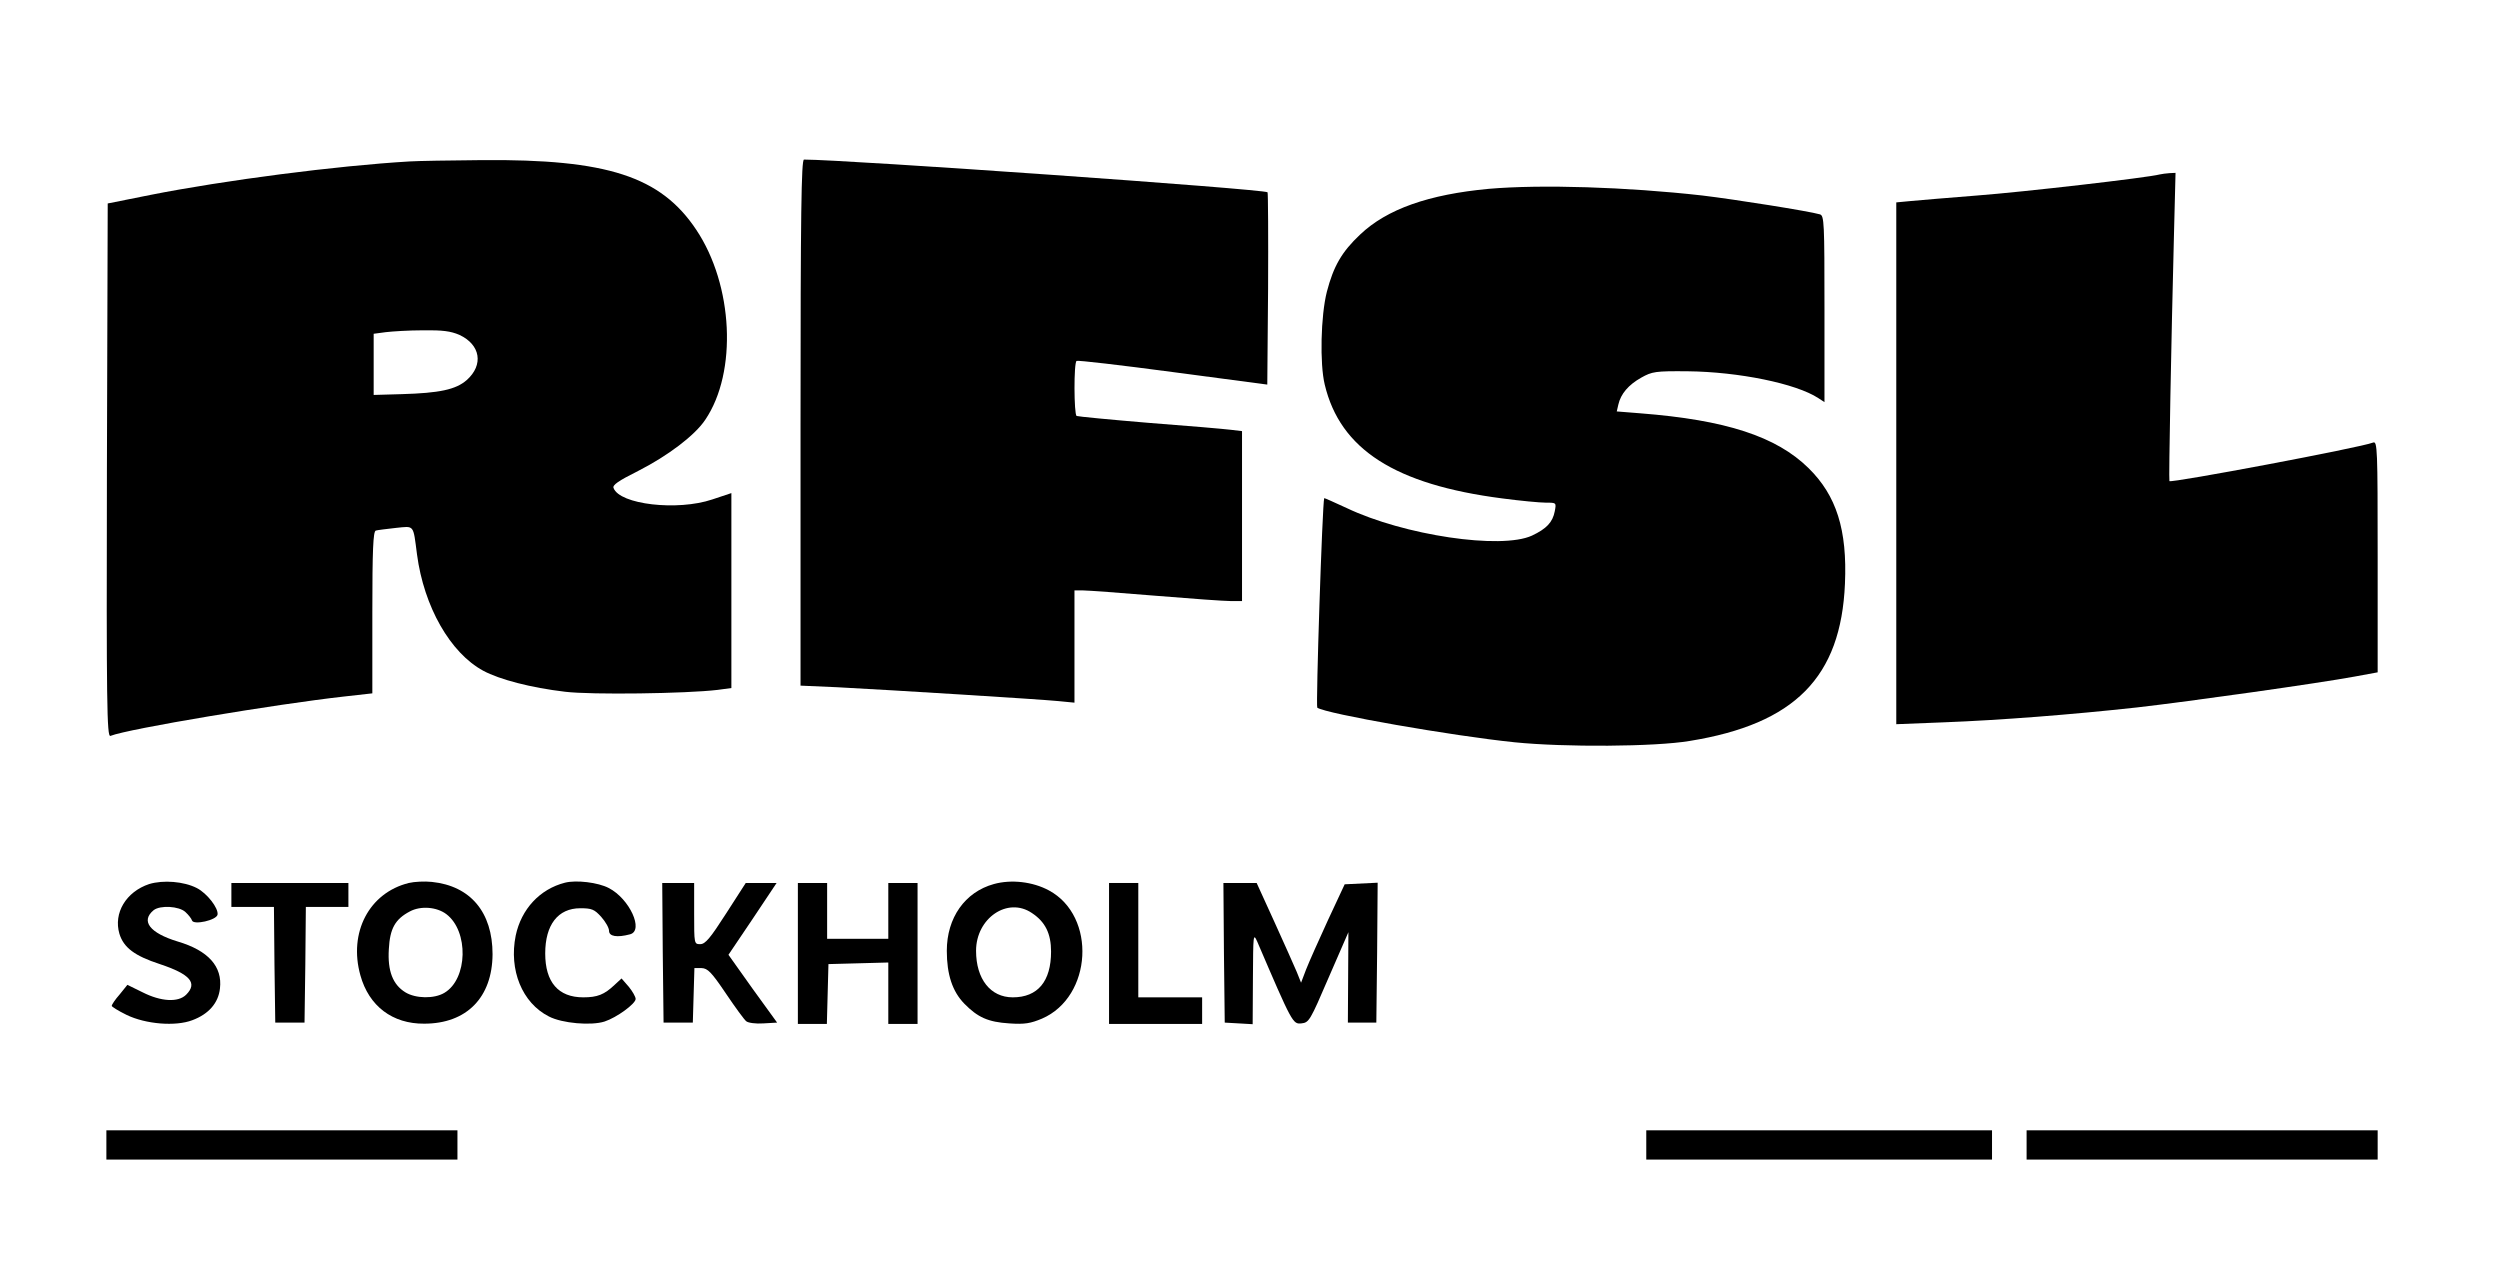 <?xml version="1.0" standalone="no"?>
<!DOCTYPE svg PUBLIC "-//W3C//DTD SVG 20010904//EN"
 "http://www.w3.org/TR/2001/REC-SVG-20010904/DTD/svg10.dtd">
<svg version="1.0" xmlns="http://www.w3.org/2000/svg"
 width="940pt" height="477pt" viewBox="0 0 940 477"
 preserveAspectRatio="xMidYMid meet">

<g transform="translate(0,477) scale(0.1,-0.1)"
fill="#000000" stroke="none">
<path d="M1540 4163 c-274 -16 -697 -71 -975 -126 l-160 -32 -3 -1004 c-2
-878 0 -1002 13 -998 68 27 627 120 878 148 l107 12 0 304 c0 234 3 305 13
308 6 2 40 6 75 10 71 7 65 15 80 -100 26 -196 125 -370 249 -437 61 -33 180
-64 308 -79 98 -12 456 -7 573 7 l52 7 0 367 0 366 -72 -24 c-131 -44 -348
-19 -371 43 -5 11 18 27 92 64 112 57 214 134 253 193 121 179 105 506 -34
714 -134 201 -335 266 -806 262 -119 -1 -242 -3 -272 -5z m187 -652 c80 -37
92 -113 28 -170 -41 -36 -103 -49 -245 -53 l-105 -3 0 115 0 115 45 6 c25 3
88 7 140 7 74 1 104 -3 137 -17z"/>
<path d="M3010 3181 l0 -989 138 -6 c210 -11 759 -45 830 -52 l62 -6 0 211 0
211 33 0 c17 0 140 -9 272 -20 132 -11 259 -20 283 -20 l42 0 0 319 0 320 -42
5 c-24 3 -162 15 -308 26 -145 12 -268 24 -272 26 -10 6 -11 201 0 207 4 3
167 -16 362 -42 l355 -47 3 360 c1 197 0 361 -2 363 -12 12 -1586 123 -1743
123 -10 0 -13 -204 -13 -989z"/>
<path d="M8120 4114 c-45 -12 -513 -66 -685 -79 -110 -9 -224 -18 -252 -21
l-53 -5 0 -981 0 -981 178 7 c212 8 481 29 727 56 201 23 683 91 818 116 l87
16 0 435 c0 406 -1 435 -17 429 -47 -19 -760 -153 -766 -145 -3 4 7 533 17
922 l6 237 -22 -1 c-13 -1 -30 -3 -38 -5z"/>
<path d="M5598 4060 c-226 -21 -383 -76 -484 -172 -69 -65 -100 -119 -125
-215 -23 -90 -27 -271 -8 -349 58 -244 265 -376 667 -428 68 -9 142 -16 164
-16 40 0 40 0 34 -32 -8 -42 -31 -66 -86 -92 -116 -53 -481 1 -697 104 -46 21
-83 38 -84 37 -7 -21 -32 -784 -26 -788 34 -23 508 -106 742 -130 187 -19 528
-17 658 5 396 64 569 240 584 591 9 203 -32 332 -137 435 -121 119 -311 181
-633 206 l-88 7 6 26 c9 40 38 74 86 101 41 23 53 25 174 24 192 -2 408 -46
492 -101 l23 -15 0 350 c0 325 -1 351 -17 356 -41 12 -318 56 -443 71 -285 32
-605 42 -802 25z"/>
<path d="M561 1446 c-87 -29 -135 -109 -112 -187 16 -52 57 -83 152 -114 114
-38 143 -71 99 -115 -30 -30 -95 -26 -164 9 l-57 28 -29 -36 c-17 -19 -30 -39
-30 -43 0 -3 25 -19 56 -34 72 -35 184 -44 247 -20 62 23 98 65 104 119 10 83
-44 143 -159 177 -105 32 -140 77 -90 118 25 19 95 15 119 -7 12 -11 23 -25
25 -32 6 -18 92 1 96 22 4 24 -39 80 -78 100 -49 25 -126 31 -179 15z"/>
<path d="M1537 1450 c-149 -37 -227 -186 -182 -347 32 -116 121 -183 240 -182
160 0 256 99 257 261 0 158 -83 257 -228 272 -27 3 -66 1 -87 -4z m141 -117
c85 -64 81 -244 -7 -296 -38 -23 -108 -22 -147 2 -47 29 -67 80 -62 162 4 78
24 113 79 142 41 22 101 17 137 -10z"/>
<path d="M2124 1451 c-94 -24 -164 -99 -185 -199 -26 -129 24 -253 125 -304
50 -26 159 -35 209 -19 46 15 117 67 117 85 0 8 -12 29 -26 46 l-27 31 -26
-24 c-39 -37 -65 -47 -118 -47 -94 0 -143 57 -143 165 0 108 48 170 132 170
43 0 53 -4 79 -33 16 -18 29 -41 29 -52 0 -21 30 -26 79 -13 53 14 -2 134 -80
174 -40 21 -122 31 -165 20z"/>
<path d="M3737 1446 c-109 -30 -177 -127 -177 -251 0 -89 21 -153 66 -199 50
-51 89 -69 169 -74 58 -4 80 0 123 18 189 82 206 385 26 482 -61 33 -142 42
-207 24z m143 -109 c50 -33 72 -77 72 -145 0 -112 -50 -172 -144 -172 -84 0
-138 69 -138 175 0 123 119 204 210 142z"/>
<path d="M870 1405 l0 -45 80 0 80 0 2 -217 3 -218 55 0 55 0 3 218 2 217 80
0 80 0 0 45 0 45 -220 0 -220 0 0 -45z"/>
<path d="M2492 1188 l3 -263 55 0 55 0 3 103 3 102 27 0 c23 -1 37 -15 91 -95
35 -52 70 -100 77 -105 7 -6 36 -10 64 -8 l52 3 -92 127 -91 128 91 135 90
135 -58 0 -58 0 -74 -115 c-59 -92 -78 -115 -97 -115 -23 0 -23 1 -23 115 l0
115 -60 0 -60 0 2 -262z"/>
<path d="M3000 1185 l0 -265 55 0 54 0 3 113 3 112 113 3 112 3 0 -116 0 -115
55 0 55 0 0 265 0 265 -55 0 -55 0 0 -105 0 -105 -115 0 -115 0 0 105 0 105
-55 0 -55 0 0 -265z"/>
<path d="M4170 1185 l0 -265 175 0 175 0 0 50 0 50 -120 0 -120 0 0 215 0 215
-55 0 -55 0 0 -265z"/>
<path d="M4602 1188 l3 -263 53 -3 52 -3 1 173 c1 163 1 171 16 138 132 -308
134 -311 166 -308 29 3 33 10 103 173 l74 170 -1 -170 -1 -170 54 0 53 0 3
263 2 263 -62 -3 -62 -3 -63 -135 c-34 -74 -71 -157 -82 -185 l-19 -50 -16 40
c-9 22 -47 106 -84 188 l-67 147 -62 0 -63 0 2 -262z"/>
<path d="M400 465 l0 -55 660 0 660 0 0 55 0 55 -660 0 -660 0 0 -55z"/>
<path d="M6190 465 l0 -55 650 0 650 0 0 55 0 55 -650 0 -650 0 0 -55z"/>
<path d="M7620 465 l0 -55 660 0 660 0 0 55 0 55 -660 0 -660 0 0 -55z"/>
</g>
</svg>
